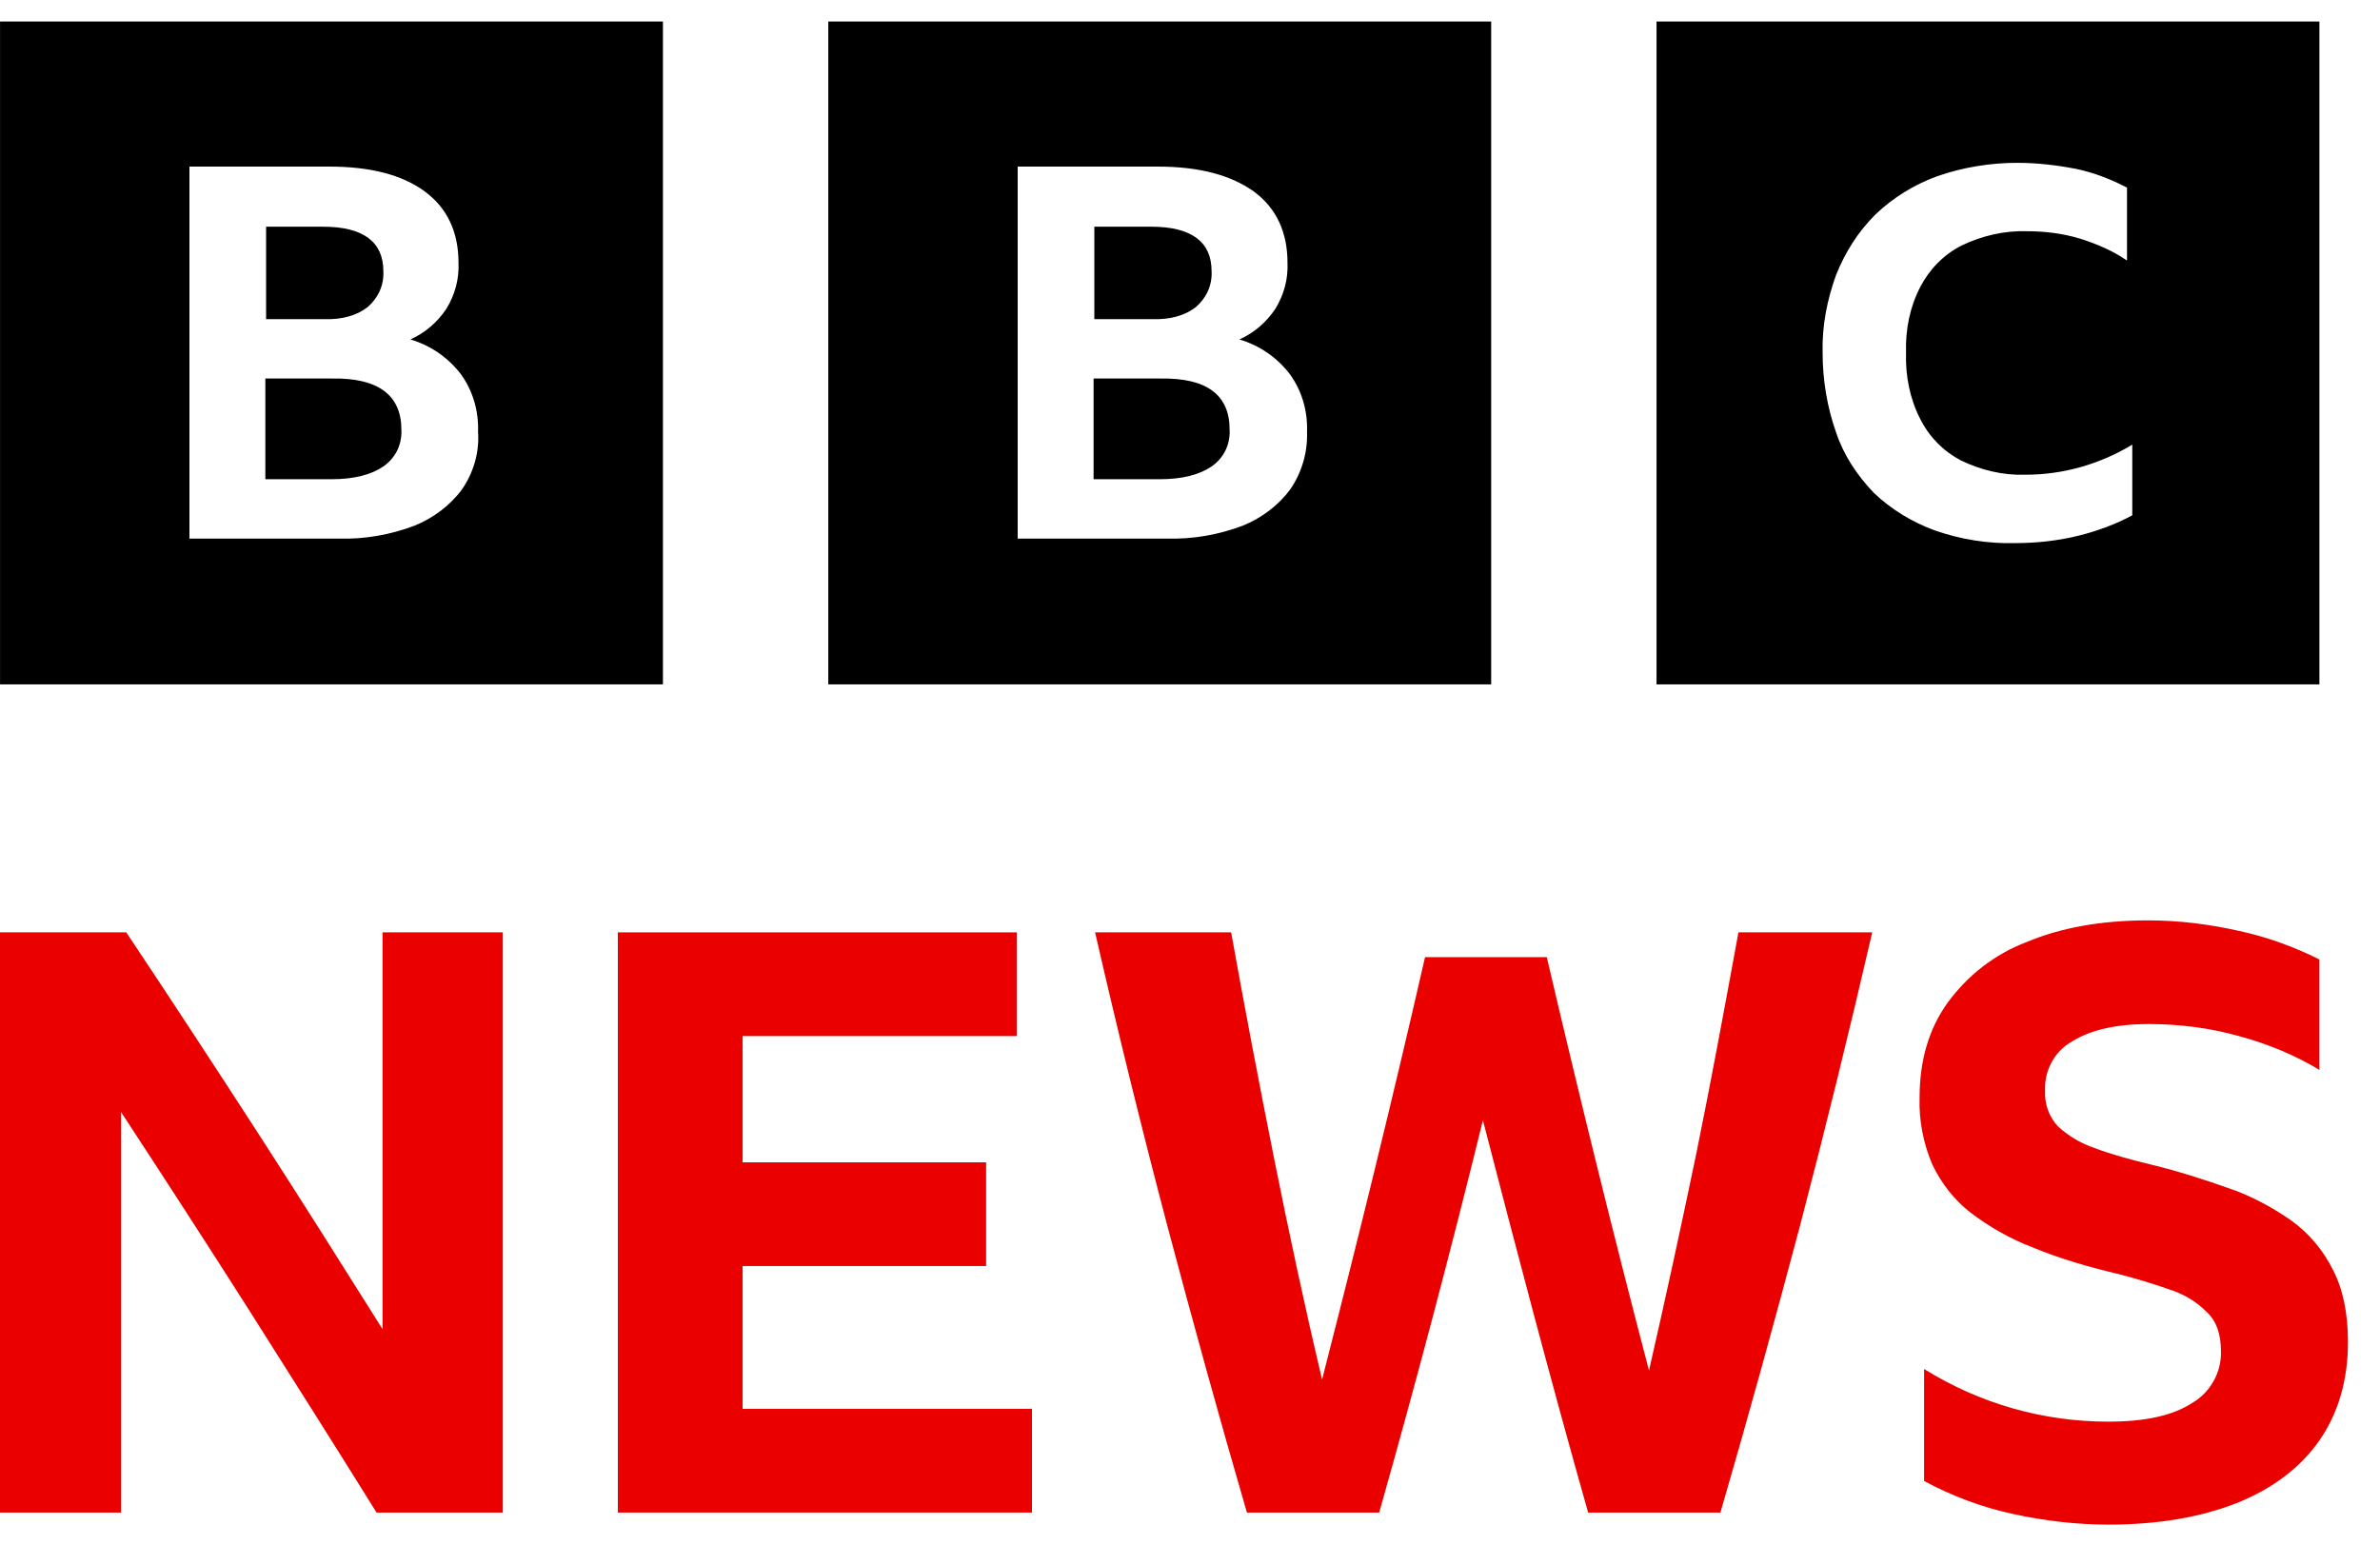 <svg width="57" height="37" viewBox="0 0 57 37" fill="none" xmlns="http://www.w3.org/2000/svg">
<path d="M0.001 0.516V16.392H15.877V0.516H0.001ZM11.071 11.712C10.783 12.108 10.369 12.414 9.919 12.594C9.343 12.81 8.731 12.918 8.119 12.9H4.537V3.99H7.885C8.875 3.99 9.631 4.188 10.171 4.584C10.711 4.98 10.981 5.556 10.981 6.294C10.999 6.69 10.891 7.068 10.693 7.392C10.477 7.716 10.189 7.968 9.829 8.13C10.315 8.274 10.729 8.562 11.035 8.958C11.323 9.354 11.467 9.84 11.449 10.344C11.485 10.83 11.341 11.316 11.071 11.712ZM8.803 7.356C9.055 7.14 9.199 6.834 9.181 6.492C9.181 5.79 8.695 5.43 7.741 5.43H6.373V7.644H7.741C8.191 7.662 8.551 7.554 8.803 7.356ZM7.957 9.066H6.355V11.478H7.939C8.479 11.478 8.893 11.37 9.181 11.172C9.469 10.974 9.631 10.65 9.613 10.29C9.613 9.462 9.055 9.048 7.957 9.066ZM19.837 0.516V16.392H35.713V0.516H19.837ZM30.907 11.712C30.619 12.108 30.205 12.414 29.755 12.594C29.179 12.81 28.567 12.918 27.937 12.9H24.373V3.99H27.721C28.711 3.99 29.467 4.188 30.025 4.584C30.565 4.98 30.835 5.556 30.835 6.294C30.853 6.69 30.745 7.068 30.547 7.392C30.331 7.716 30.043 7.968 29.683 8.13C30.169 8.274 30.583 8.562 30.889 8.958C31.177 9.354 31.321 9.84 31.303 10.344C31.321 10.83 31.177 11.316 30.907 11.712ZM28.639 7.356C28.891 7.14 29.035 6.834 29.017 6.492C29.017 5.79 28.531 5.43 27.577 5.43H26.209V7.644H27.577C28.027 7.662 28.387 7.554 28.639 7.356ZM27.793 9.066H26.191V11.478H27.775C28.315 11.478 28.729 11.37 29.017 11.172C29.305 10.974 29.467 10.65 29.449 10.29C29.449 9.462 28.909 9.048 27.793 9.066ZM39.673 16.392H55.549V0.516H39.673V16.392ZM51.067 12.342C50.671 12.558 50.221 12.72 49.789 12.828C49.285 12.954 48.763 13.008 48.259 13.008C47.611 13.026 46.945 12.918 46.333 12.702C45.793 12.504 45.289 12.198 44.875 11.802C44.479 11.388 44.155 10.902 43.975 10.362C43.759 9.75 43.651 9.102 43.651 8.454C43.633 7.806 43.759 7.176 43.975 6.582C44.191 6.042 44.497 5.556 44.911 5.142C45.343 4.728 45.847 4.422 46.387 4.224C46.999 4.008 47.665 3.9 48.313 3.9C48.781 3.9 49.249 3.954 49.717 4.044C50.149 4.134 50.563 4.296 50.941 4.494V6.24C50.599 6.006 50.221 5.844 49.825 5.718C49.411 5.592 48.979 5.538 48.547 5.538C48.007 5.52 47.467 5.646 46.981 5.88C46.549 6.096 46.207 6.456 45.991 6.87C45.739 7.356 45.631 7.896 45.649 8.454C45.631 8.994 45.739 9.552 45.991 10.038C46.207 10.47 46.549 10.812 46.963 11.028C47.449 11.262 47.971 11.388 48.511 11.37C49.411 11.37 50.293 11.118 51.067 10.65V12.342Z" fill="black"/>
<path d="M17.785 33.743H24.715V36.227H14.797V22.331H24.355V24.815H17.785V27.839H23.617V30.323H17.785V33.743Z" fill="#EB0000"/>
<path d="M41.635 22.331H44.839C44.299 24.671 43.723 27.011 43.111 29.351C42.499 31.655 41.869 33.941 41.203 36.227H38.035C37.153 33.113 36.325 29.963 35.515 26.831C34.741 29.981 33.913 33.113 33.031 36.227H29.863C29.197 33.941 28.567 31.655 27.955 29.351C27.343 27.029 26.767 24.689 26.227 22.331H29.485C29.809 24.131 30.151 25.931 30.511 27.731C30.871 29.531 31.249 31.295 31.663 33.041C32.527 29.675 33.355 26.309 34.129 22.925H37.045C37.819 26.237 38.629 29.531 39.493 32.825C39.889 31.097 40.267 29.351 40.627 27.623C40.987 25.859 41.311 24.095 41.635 22.331Z" fill="#EB0000"/>
<path d="M56.233 32.142C56.233 33.059 55.999 33.852 55.549 34.499C55.099 35.148 54.433 35.651 53.587 35.993C52.723 36.336 51.697 36.516 50.491 36.516C49.735 36.516 48.961 36.425 48.223 36.264C47.467 36.102 46.747 35.831 46.081 35.471V32.789C47.413 33.617 48.925 34.05 50.491 34.05C51.373 34.05 52.039 33.906 52.507 33.599C52.939 33.347 53.209 32.861 53.191 32.358C53.191 31.962 53.083 31.637 52.849 31.422C52.597 31.169 52.291 30.989 51.949 30.881C51.535 30.738 51.121 30.611 50.689 30.503C50.005 30.341 49.321 30.143 48.673 29.873C48.151 29.675 47.647 29.387 47.197 29.046C46.801 28.739 46.495 28.343 46.279 27.893C46.063 27.39 45.955 26.831 45.973 26.291C45.973 25.41 46.189 24.654 46.639 24.023C47.125 23.358 47.773 22.854 48.529 22.566C49.339 22.224 50.311 22.044 51.445 22.044C52.183 22.044 52.903 22.134 53.623 22.296C54.289 22.439 54.937 22.674 55.549 22.98V25.625C54.955 25.265 54.289 24.995 53.623 24.816C52.921 24.617 52.183 24.527 51.463 24.527C50.671 24.527 50.059 24.672 49.627 24.942C49.213 25.175 48.961 25.625 48.979 26.111C48.961 26.436 49.069 26.741 49.285 26.976C49.537 27.209 49.843 27.39 50.167 27.497C50.545 27.642 50.995 27.767 51.517 27.893C52.183 28.055 52.795 28.253 53.353 28.451C53.893 28.631 54.397 28.901 54.865 29.226C55.297 29.532 55.639 29.945 55.873 30.413C56.107 30.863 56.233 31.439 56.233 32.142Z" fill="#EB0000"/>
<path d="M12.042 22.331V36.227H9.018C8.01 34.607 6.984 32.987 5.958 31.367C4.95 29.783 3.924 28.199 2.898 26.633V36.227H0V22.331H3.024C4.068 23.897 5.094 25.463 6.12 27.047C7.146 28.631 8.154 30.233 9.162 31.835V22.331H12.042Z" fill="#EB0000"/>
</svg>
